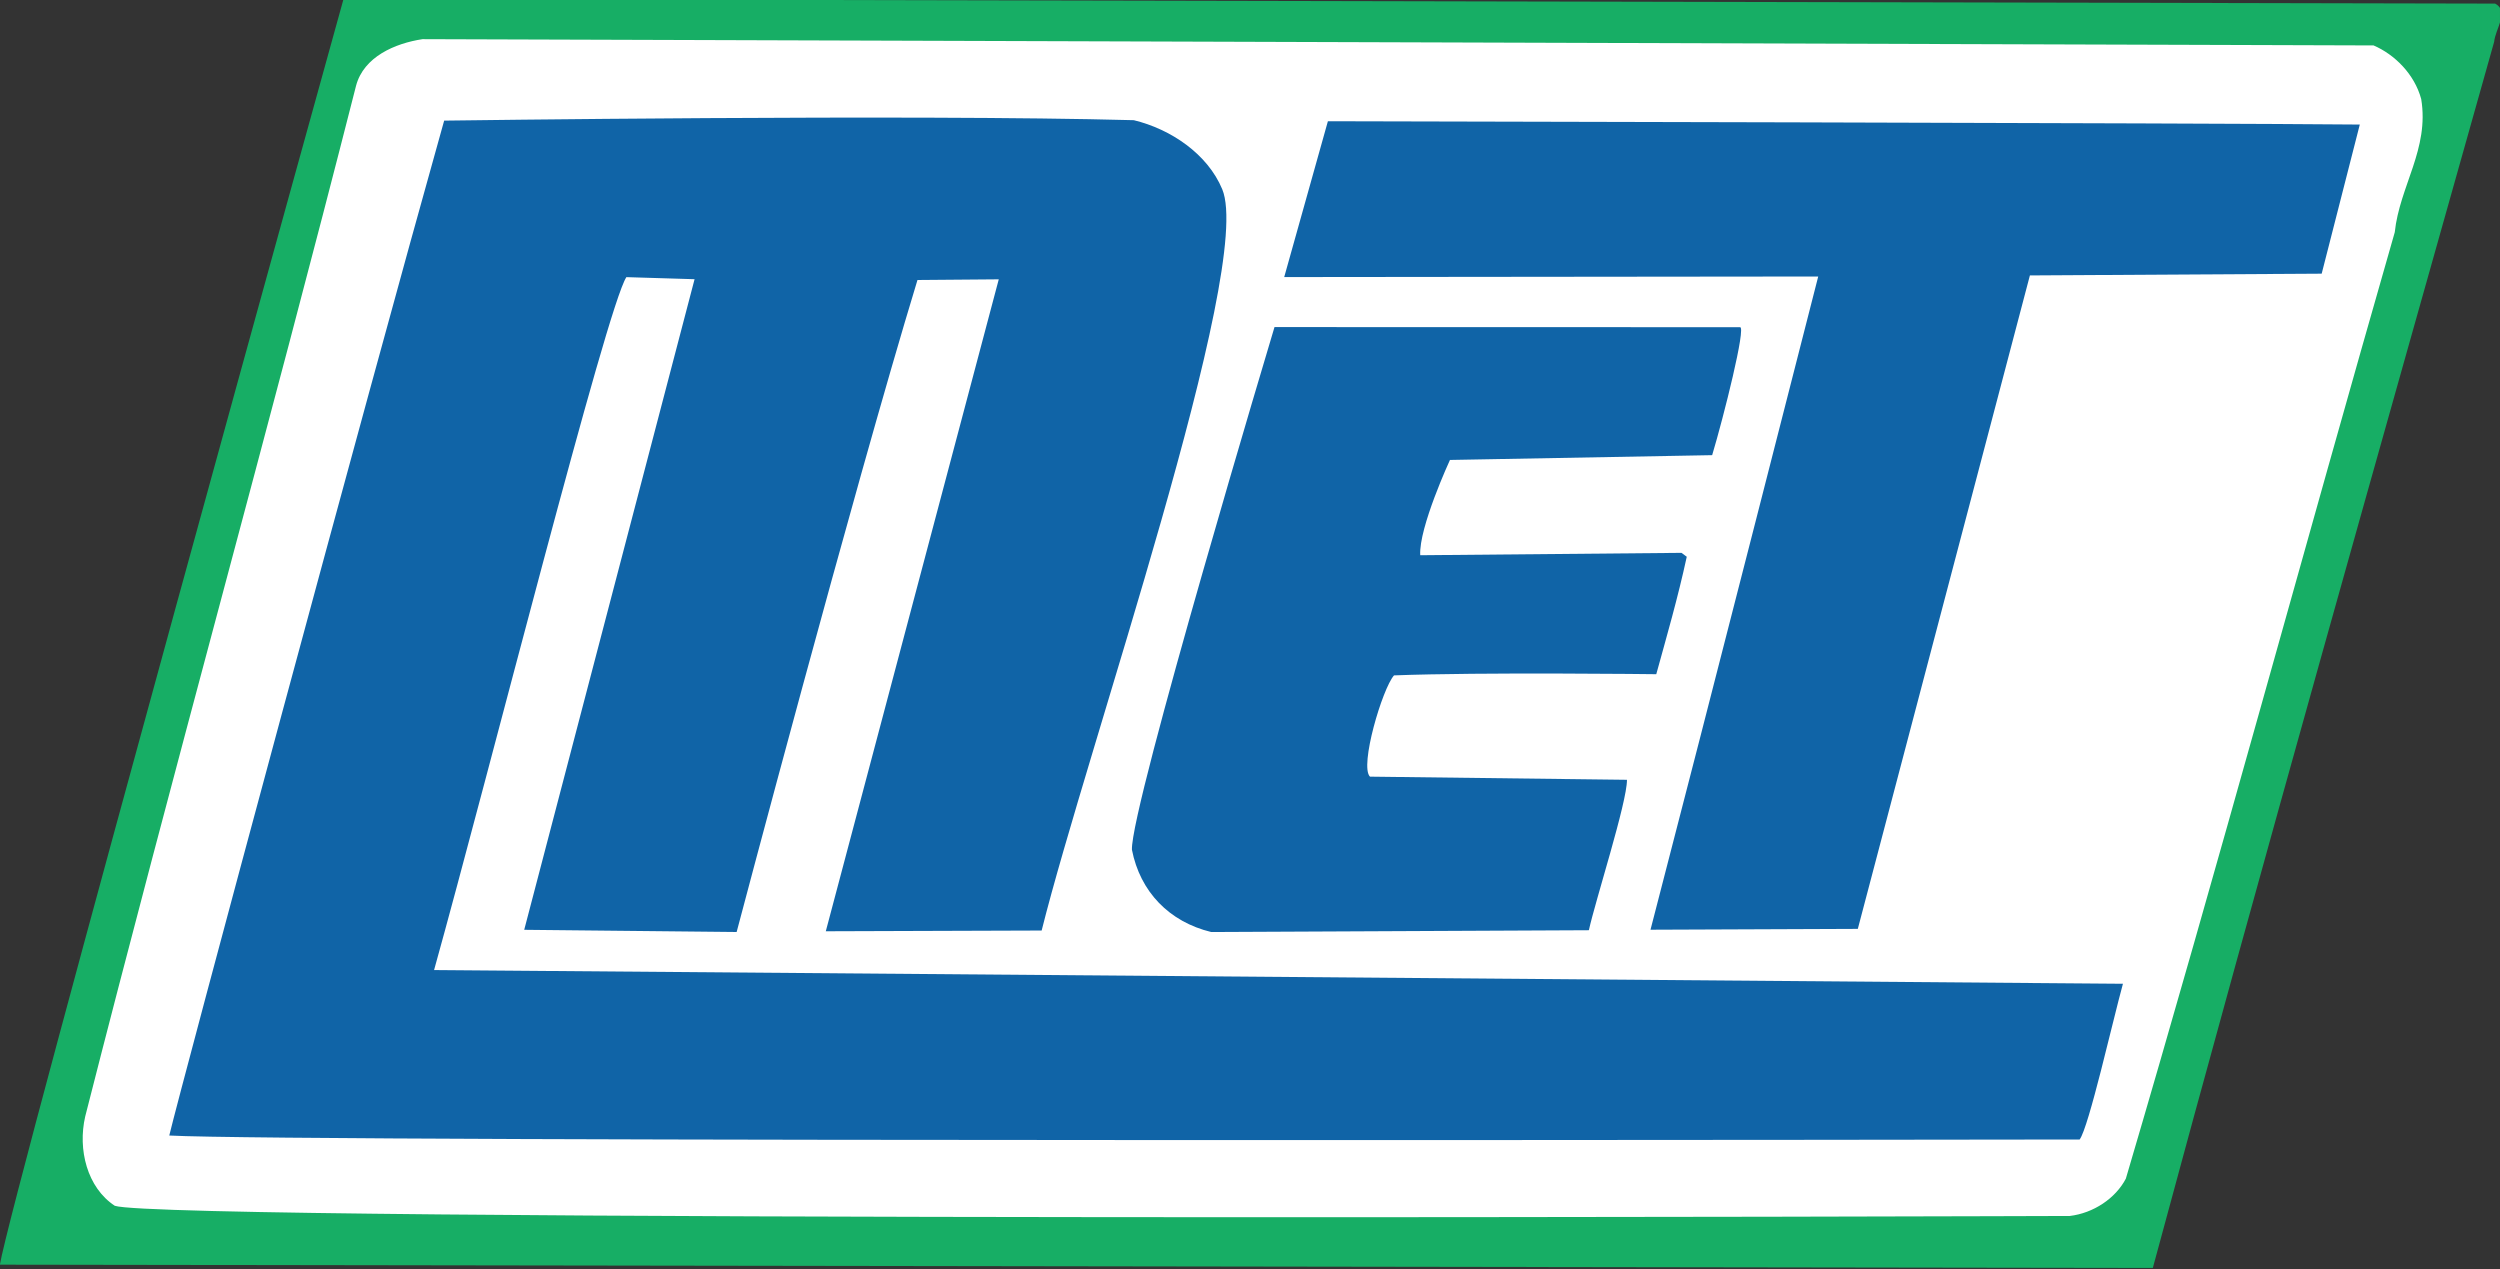 <?xml version="1.0" encoding="UTF-8" standalone="no"?>
<!-- Created with Inkscape (http://www.inkscape.org/) -->

<svg
   xmlns:dc="http://purl.org/dc/elements/1.1/"
   xmlns:cc="http://creativecommons.org/ns#"
   xmlns:rdf="http://www.w3.org/1999/02/22-rdf-syntax-ns#"
   xmlns:svg="http://www.w3.org/2000/svg"
   xmlns="http://www.w3.org/2000/svg"
   xmlns:sodipodi="http://sodipodi.sourceforge.net/DTD/sodipodi-0.dtd"
   xmlns:inkscape="http://www.inkscape.org/namespaces/inkscape"
   width="164.938"
   height="83.75"
   id="svg10411"
   version="1.1"
   inkscape:version="0.48.5 r10040"
   sodipodi:docname="New document 6">
  <rect width="100%" height="100%" fill="#333333" stroke="none"/>
  <defs
     id="defs10413">
    <clipPath
       clipPathUnits="userSpaceOnUse"
       id="clipPath334">
      <path
         inkscape:connector-curvature="0"
         d="m 182.65,27 67.001,0 0,131.95 -67.001,0 0,-131.95 z"
         id="path336" />
    </clipPath>
  </defs>
  <sodipodi:namedview
     id="base"
     pagecolor="#ffffff"
     bordercolor="#666666"
     borderopacity="1.0"
     inkscape:pageopacity="0.0"
     inkscape:pageshadow="2"
     inkscape:zoom="5.6"
     inkscape:cx="91.797382"
     inkscape:cy="39.355291"
     inkscape:document-units="px"
     inkscape:current-layer="layer1"
     showgrid="false"
     fit-margin-top="0"
     fit-margin-left="0"
     fit-margin-right="0"
     fit-margin-bottom="0"
     inkscape:window-width="1920"
     inkscape:window-height="1017"
     inkscape:window-x="-8"
     inkscape:window-y="-8"
     inkscape:window-maximized="1" />
  <g
     inkscape:label="Layer 1"
     inkscape:groupmode="layer"
     id="layer1"
     transform="translate(-311.817,-141.916)">
    <g
       transform="matrix(0,-1.25,-1.25,0,510.504,453.978)"
       id="g330">
      <g
         id="g332"
         clip-path="url(#clipPath334)">
        <g
           id="g338"
           transform="matrix(0,-0.692,-0.695,0,396.7,138.6)">
          <g
             id="g340"
             transform="translate(160.903,211.857)">
            <path
               inkscape:connector-curvature="0"
               d="m 0,0 c 1.105,0.591 0.016,1.9 -0.076,2.901 -8.746,30.973 -17.591,61.947 -26.035,93.117 l -164.208,-0.249 c 0.858,-5.108 26.211,-96.119 26.211,-96.119 L 0,0 z"
               style="fill:#17ae65;fill-opacity:1;fill-rule:nonzero;stroke:none"
               id="path342" />
          </g>
        </g>
        <g
           id="g344"
           transform="matrix(0,-0.692,-0.695,0,396.7,138.6)">
          <g
             id="g346"
             transform="translate(151.629,215.033)">
            <path
               inkscape:connector-curvature="0"
               d="m 0,0 c 1.606,0.687 3.118,2.175 3.634,4.07 0.631,3.795 -1.646,6.614 -2.017,10.117 -6.904,23.958 -13.504,48.213 -20.51,71.872 -0.788,1.506 -2.478,2.62 -4.276,2.835 0,0 -145.501,0.497 -149.112,-0.774 -2.112,-1.383 -2.835,-4.277 -2.256,-6.782 6.685,-26.155 13.972,-52.116 20.657,-78.272 0.582,-2.205 2.974,-3.225 5.071,-3.542 L 0,0 z"
               style="fill:#ffffff;fill-opacity:1;fill-rule:nonzero;stroke:none"
               id="path348" />
          </g>
        </g>
        <g
           id="g350"
           transform="matrix(0,-0.692,-0.695,0,396.7,138.6)">
          <g
             id="g352"
             transform="translate(57.072,220.711)">
            <path
               inkscape:connector-curvature="0"
               d="M 0,0 C 2.806,0.677 5.621,2.554 6.744,5.245 9.22,11.164 -3.566,47.747 -7.03,61.539 l -16.464,0.056 c 0,0 10.574,-39.688 13.193,-49.51 l -6.2,0.051 c -4.966,16.242 -13.793,49.515 -13.793,49.515 l -16.202,-0.167 12.994,-49.408 -5.201,-0.157 c -1.482,2.212 -10.49,37.687 -14.668,52.622 l 128.813,1.041 c -0.777,2.806 -2.61,10.921 -3.303,11.827 0,0 -136.102,0.219 -145.707,-0.302 C -72.601,73.1 -58.626,21.383 -52.602,0.033 -52.201,0.029 -17.004,-0.46 0,0"
               style="fill:#1064a7;fill-opacity:1;fill-rule:nonzero;stroke:none"
               id="path354" />
          </g>
        </g>
        <g
           id="g356"
           transform="matrix(0,-0.692,-0.695,0,396.7,138.6)">
          <g
             id="g358"
             transform="translate(150.579,221.042)">
            <path
               inkscape:connector-curvature="0"
               d="m 0,0 -2.907,11.325 -22.255,0.133 -13.125,49.625 -15.812,0.064 C -49.834,44.811 -41.307,11.54 -41.307,11.54 l -40.73,0.043 3.332,-11.835 c 0,0 68.003,0.14 78.705,0.252"
               style="fill:#1064a7;fill-opacity:1;fill-rule:nonzero;stroke:none"
               id="path360" />
          </g>
        </g>
        <g
           id="g362"
           transform="matrix(0,-0.692,-0.695,0,396.7,138.6)">
          <g
             id="g364"
             transform="translate(103.303,236.431)">
            <path
               inkscape:connector-curvature="0"
               d="m 0,0 c 0.499,-0.104 -1.244,6.811 -2.12,9.718 l -19.998,0.364 c 0,0 -2.385,5.137 -2.268,7.236 l 19.927,-0.181 0.402,0.297 c -0.674,3.106 -1.549,6.113 -2.326,8.919 0,0 -13.405,-0.164 -20.003,0.09 -0.892,1.008 -2.641,6.897 -1.834,7.69 l 19.602,0.239 c 0.014,1.7 -2.424,9.22 -2.905,11.424 l -28.801,0.137 c -3.206,-0.773 -5.425,-3.055 -6.051,-6.25 -0.126,-3.2 10.874,-39.691 10.874,-39.691 L 0,0 z"
               style="fill:#1064a7;fill-opacity:1;fill-rule:nonzero;stroke:none"
               id="path366" />
          </g>
        </g>
      </g>
    </g>
  </g>
</svg>
